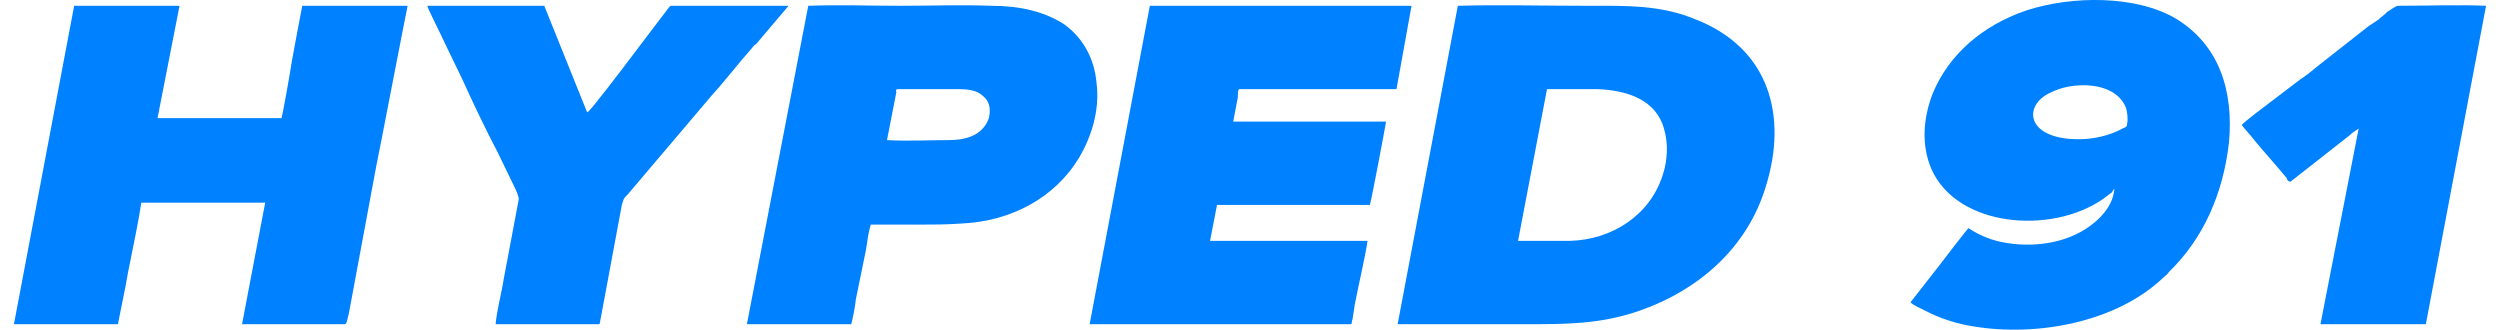 <?xml version="1.0" encoding="UTF-8"?>
<!DOCTYPE svg PUBLIC "-//W3C//DTD SVG 1.1//EN" "http://www.w3.org/Graphics/SVG/1.1/DTD/svg11.dtd">
<svg xmlns="http://www.w3.org/2000/svg" xml:space="preserve" width="250px" height="33px" version="1.1" style="shape-rendering:geometricPrecision; text-rendering:geometricPrecision; image-rendering:optimizeQuality; fill-rule:evenodd; clip-rule:evenodd"
viewBox="0 0 2137 285"
 xmlns:xlink="http://www.w3.org/1999/xlink" id="logo">
 <defs>
  <style type="text/css">
   <![CDATA[
    #logo .fil0 {fill:#0081FF}
   ]]>
  </style>
 </defs>
 <g id="Camada_x0020_1">
  <g id="_2420388975904">
   <path class="fil0" d="M1300 208l25 -131 44 0c25,1 50,9 57,34 4,13 3,28 -1,40 -11,35 -44,56 -80,57 -15,0 -30,0 -45,0zm-104 72c36,0 73,0 109,0 37,0 65,0 98,-11 53,-18 95,-55 111,-108 19,-61 3,-119 -60,-144 -31,-13 -60,-12 -96,-12 -37,0 -73,-1 -110,0l-52 275z"/>
   <path class="fil0" d="M287 280c2,-1 2,-6 3,-8l24 -129c1,-4 26,-134 27,-138l-91 0c-3,15 -6,32 -9,48 -1,7 -8,47 -9,49l-107 0 19 -97 -91 0 -52 275 89 0c1,0 1,0 1,-1l5 -25c2,-9 3,-17 5,-26 3,-15 8,-39 10,-53l107 0 -20 105 89 0z"/>
   <path class="fil0" d="M1781 74c20,-2 38,4 44,19 1,3 2,10 1,14 0,3 -2,3 -4,4 -9,5 -20,8 -31,9 -49,3 -56,-25 -35,-38 7,-4 15,-7 25,-8zm34 89c-1,14 -11,24 -17,29 -20,17 -49,22 -75,18 -14,-2 -25,-7 -34,-13 -2,2 -22,28 -25,32l-25 32c1,2 10,6 12,7 13,7 29,12 43,14 55,9 123,-4 163,-42 2,-2 4,-3 5,-5 30,-29 47,-68 52,-112 4,-44 -8,-84 -46,-107 -34,-20 -89,-20 -129,-7 -38,13 -67,38 -81,72 -8,21 -10,44 -1,65 22,50 103,57 148,26l8 -6c1,-2 1,-2 2,-3z"/>
   <path class="fil0" d="M1208 5l-226 0 -52 275 225 0c2,0 1,-2 2,-4l2 -13c3,-16 9,-41 11,-55l-136 0 6 -31 132 0c1,-2 14,-71 14,-72l-132 0 4 -21c0,-3 0,-6 1,-7l136 0 13 -72z"/>
   <path class="fil0" d="M755 121l8 -41c0,-3 -1,-2 1,-3 17,0 35,0 53,0 8,0 16,1 21,6 5,4 7,10 5,19 -5,14 -18,19 -35,19 -17,0 -36,1 -53,0zm-121 159l90 0c1,-2 4,-18 4,-21l9 -44c1,-7 2,-15 4,-21 13,0 26,0 39,0 13,0 27,0 40,-1 42,-2 80,-22 101,-57 10,-17 18,-40 15,-64 -2,-24 -14,-41 -28,-51 -17,-11 -38,-16 -63,-16 -26,-1 -52,0 -79,0 -26,0 -53,-1 -79,0l-53 275z"/>
   <path class="fil0" d="M506 280c1,0 0,1 1,-1l19 -102c2,-6 1,-5 5,-9l73 -86c11,-12 24,-29 34,-40 1,-1 2,-3 4,-4l28 -33 -100 0c-2,0 -2,0 -3,1l-16 21c-16,21 -33,44 -50,65 -2,2 -3,4 -5,5l-37 -92 -101 0c0,2 13,27 15,32 5,10 10,21 15,31 10,22 20,43 31,64 5,10 10,21 15,31 1,2 3,7 3,9l-13 69c-2,13 -6,27 -7,39l89 0z"/>
   <path class="fil0" d="M1925 108c3,4 7,8 10,12 9,11 20,23 29,34 0,1 0,1 1,2 1,1 0,0 2,1l51 -40c2,-2 5,-4 8,-6l-33 169 91 0 52 -275c-22,-1 -53,0 -76,0 -2,0 -7,4 -9,5 -3,3 -6,5 -8,7 -3,2 -6,4 -9,6l-42 33c-6,5 -11,9 -17,13l-25 19c-4,3 -24,18 -25,20z"/>
  </g>
 </g>
</svg>
